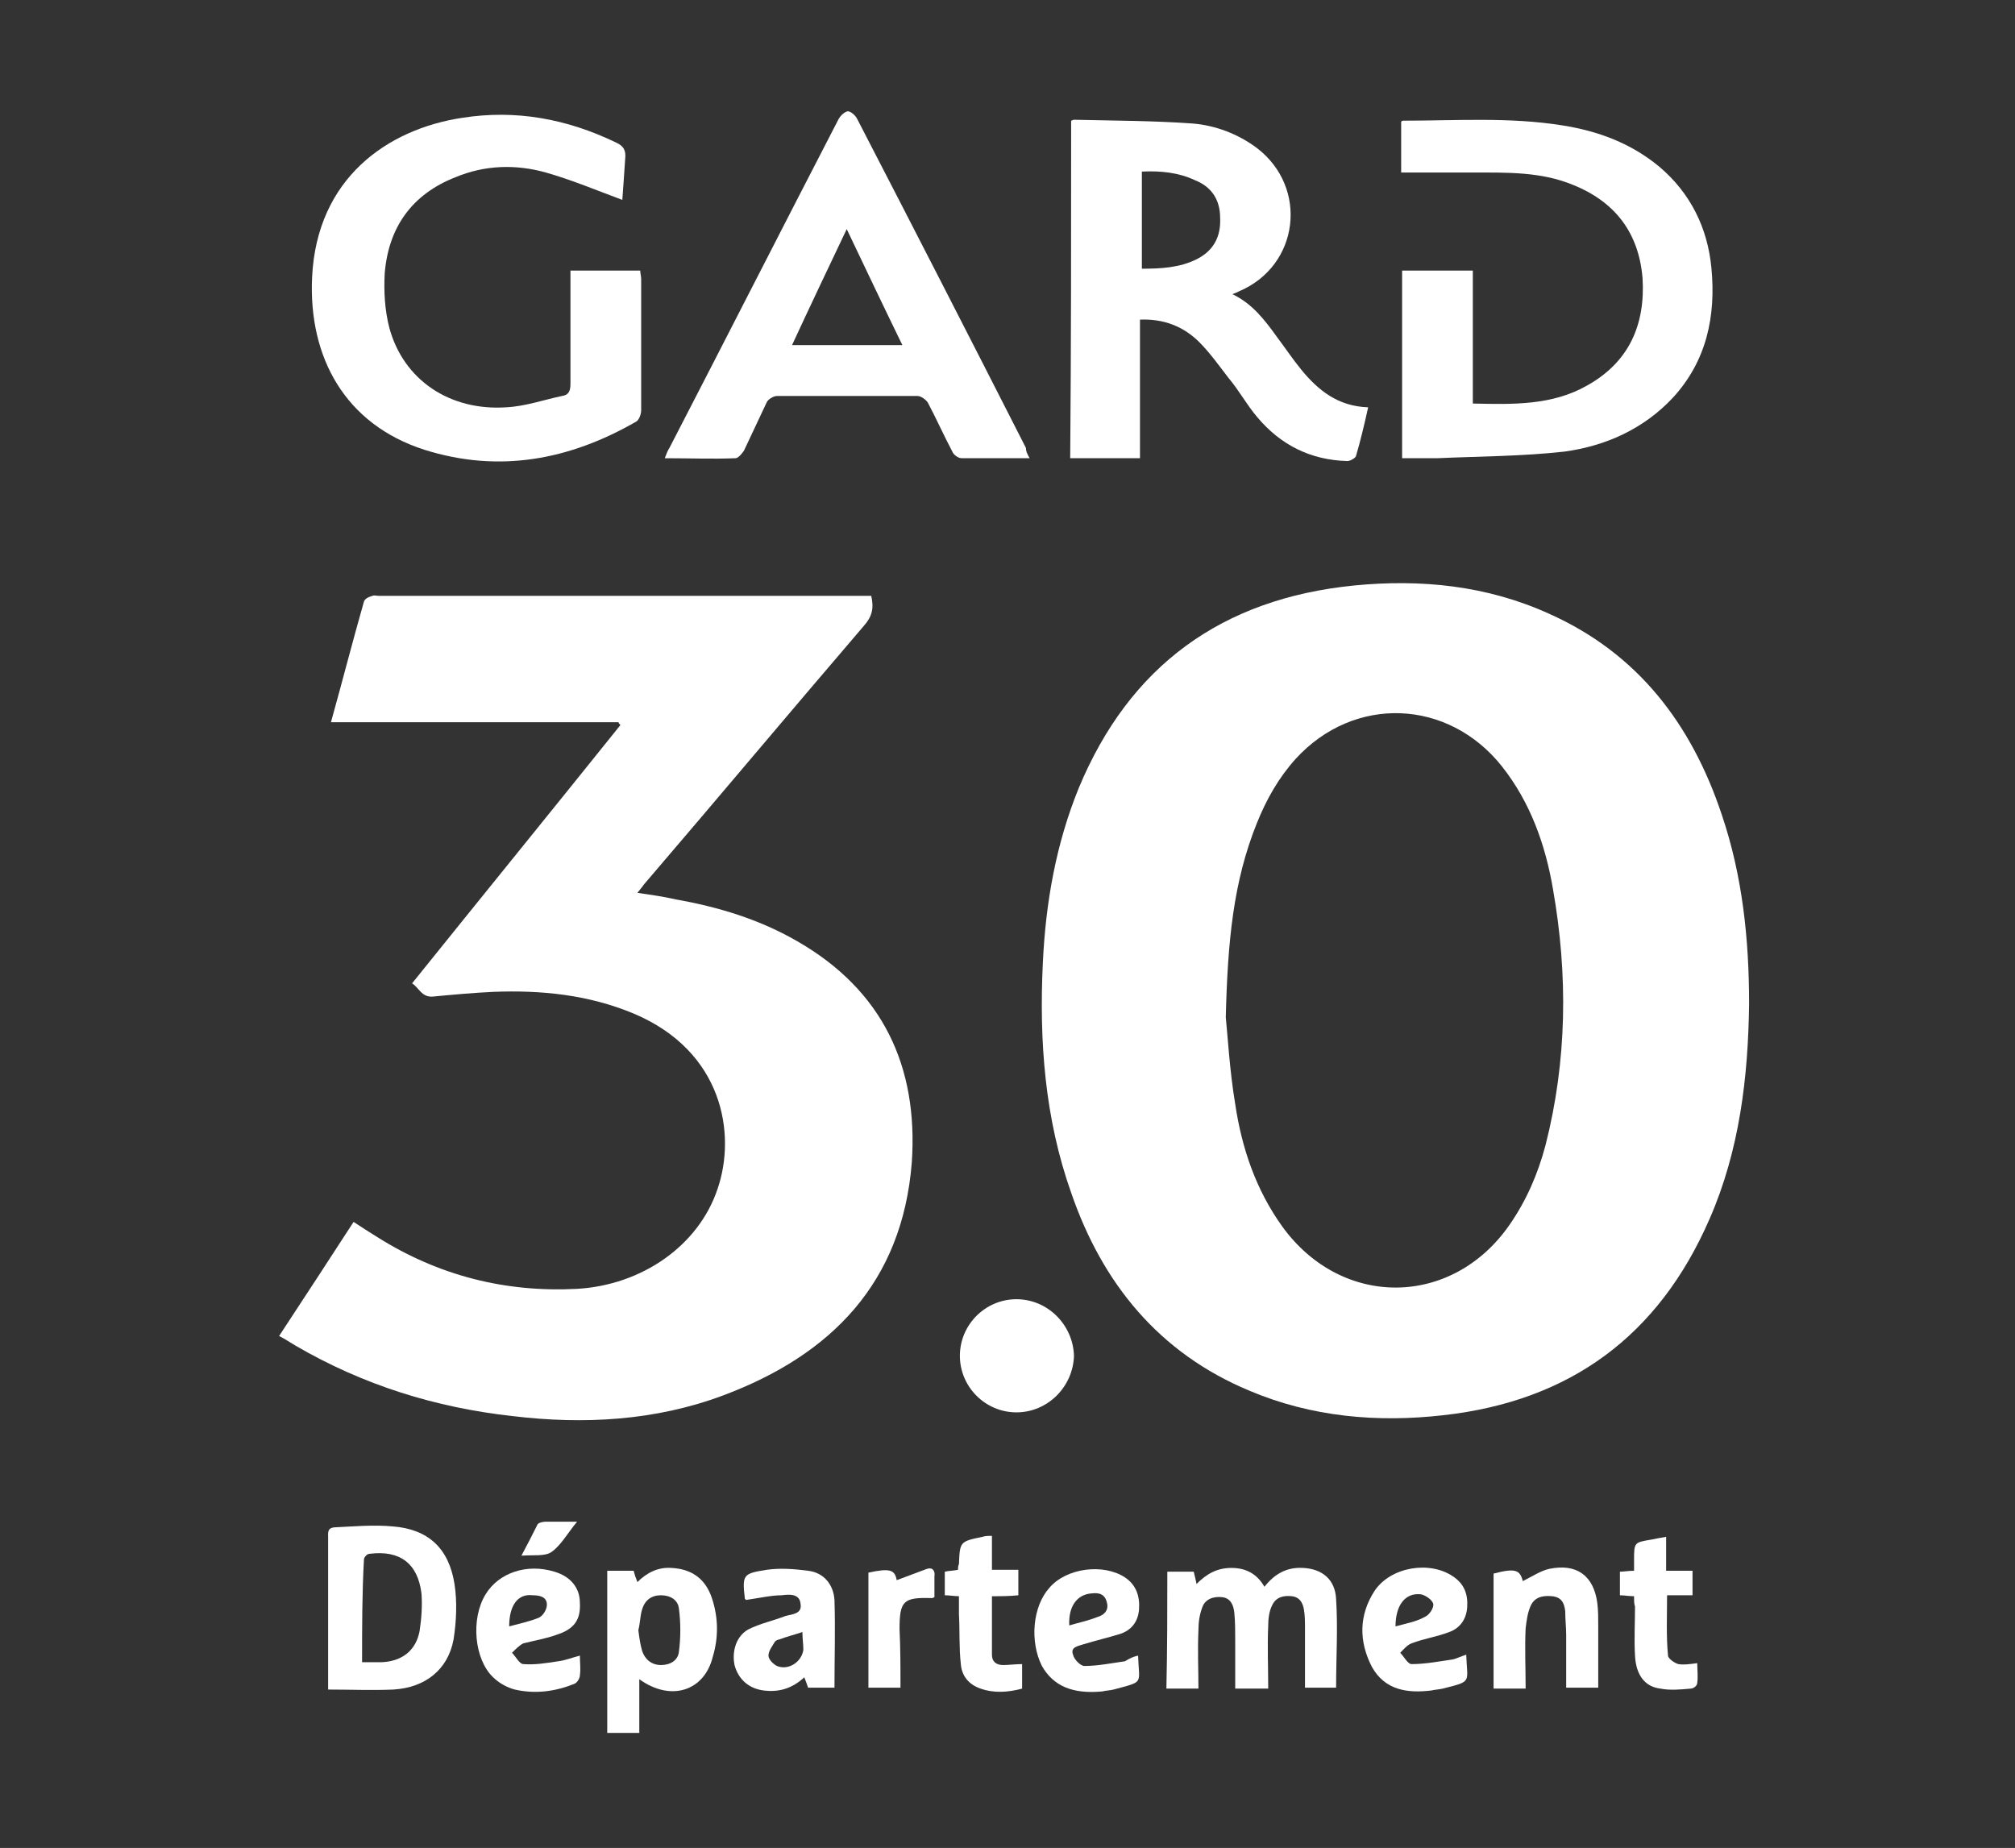 <?xml version="1.0" encoding="utf-8"?>
<!-- Generator: Adobe Illustrator 25.0.0, SVG Export Plug-In . SVG Version: 6.00 Build 0)  -->
<svg version="1.1" id="Calque_1" xmlns="http://www.w3.org/2000/svg" xmlns:xlink="http://www.w3.org/1999/xlink" x="0px" y="0px"
	 viewBox="0 0 213.7 196" style="enable-background:new 0 0 213.7 196;" xml:space="preserve">
<rect x="0" y="0" width="213.7" height="196" fill="#333333" stroke="none"/>
<style type="text/css">
	.st0{fill:#FFFFFF;}
</style>
<g>
	<path class="st0" d="M185.5,106.5c-0.1,7.7-1,15.5-4.2,22.8c-5.4,12.4-14.8,19.3-28.2,20.8c-7,0.8-14,0.2-20.6-2.6
		c-9.6-4-15.6-11.4-18.9-21c-2.8-7.9-3.4-16.1-3-24.4c0.3-6.4,1.4-12.6,3.8-18.5c5.4-13,15.2-20.1,29.2-21.5c7.1-0.7,14.1,0,20.7,3
		c9.4,4.2,15.1,11.7,18.3,21.3C184.8,92.9,185.5,99.6,185.5,106.5z M130,107.9c0.2,1.9,0.4,5.6,1,9.2c0.7,4.7,2.2,9.1,5,13
		c6.3,8.7,18,8.6,24.1-0.2c1.8-2.6,3-5.4,3.8-8.4c2.3-9,2.4-18.1,0.8-27.2c-0.8-4.7-2.4-9.2-5.4-13c-5.7-7.2-15.7-7.6-21.9-0.8
		c-1.8,2-3.1,4.3-4.1,6.8C130.8,93.5,130.2,99.8,130,107.9z"/>
	<path class="st0" d="M65.6,76.6c-10.1,0-20.3,0-30.5,0c1.2-4.3,2.3-8.6,3.5-12.8c0.1-0.3,0.5-0.5,0.9-0.6c0.2-0.1,0.4,0,0.7,0
		c17,0,33.9,0,50.9,0c0.4,0,0.9,0,1.3,0c0.3,1.3,0.1,2.2-0.8,3.2c-7.8,9.1-15.5,18.3-23.3,27.4c-0.2,0.3-0.4,0.5-0.7,0.9
		c1.4,0.2,2.8,0.4,4.1,0.7c4.5,0.8,8.8,2.1,12.8,4.4c9.1,5.2,12.9,13.3,12.2,23.5c-1,12.7-8.5,20.4-20,24.7
		c-7.2,2.7-14.8,3.1-22.3,2.2c-8.2-0.9-15.9-3.3-23.1-7.5c-0.5-0.3-1.1-0.7-1.7-1c2.7-4.1,5.3-8.1,7.9-12.1c0.9,0.6,1.7,1.1,2.5,1.6
		c6.5,4.1,13.6,5.9,21.2,5.5c6.9-0.4,12.9-4.6,14.9-10.6c2-5.8,0.6-14.6-8.9-18.6c-4.8-2-9.8-2.5-14.9-2.3c-2.1,0.1-4.3,0.3-6.4,0.5
		c-1.2,0.1-1.5-1-2.2-1.4c7.4-9.2,14.8-18.3,22.1-27.4C65.7,76.8,65.6,76.7,65.6,76.6z"/>
	<path class="st0" d="M113.6,12.8c0.1,0,0.2-0.1,0.3-0.1c4.2,0.1,8.4,0.1,12.6,0.4c2.4,0.2,4.8,1.1,6.8,2.6
		c5.5,4.2,4.5,12.5-1.9,15.2c-0.2,0.1-0.4,0.2-0.7,0.3c2.1,1,3.4,2.7,4.7,4.5c0.9,1.2,1.7,2.4,2.6,3.5c1.8,2.2,3.9,3.9,7.1,4
		c-0.4,1.8-0.8,3.5-1.3,5.2c-0.1,0.2-0.6,0.5-0.9,0.5c-3.9-0.1-7.1-1.7-9.6-4.7c-1.1-1.3-1.9-2.8-3-4.1c-1-1.3-2-2.7-3.1-3.8
		c-1.7-1.7-3.8-2.5-6.3-2.4c0,4.9,0,9.8,0,14.7c-2.5,0-5,0-7.4,0C113.6,36.6,113.6,24.7,113.6,12.8z M121.1,18.2c0,3.5,0,6.9,0,10.3
		c2,0,4-0.1,5.8-1c1.8-0.9,2.6-2.4,2.5-4.4c0-1.9-0.9-3.3-2.7-4C125,18.3,123.1,18.1,121.1,18.2z"/>
	<path class="st0" d="M148.7,48.6c0-6.7,0-13.3,0-19.9c2.5,0,4.9,0,7.5,0c0,2.4,0,4.8,0,7.1c0,2.3,0,4.6,0,7
		c4.3,0.1,8.4,0.2,12.1-1.9c4.5-2.5,6.2-6.5,5.9-11.4c-0.4-4.8-2.9-8.1-7.4-9.9c-3.4-1.4-7-1.3-10.6-1.3c-2.5,0-5,0-7.6,0
		c0-1.9,0-3.7,0-5.4c0.1-0.1,0.2-0.1,0.2-0.1c5.6,0,11.3-0.4,16.9,0.5c3.8,0.6,7.3,1.9,10.3,4.4c3.3,2.8,5.1,6.5,5.5,10.7
		c0.5,5.1-0.5,9.9-4.1,13.8c-3.1,3.3-7.1,5.1-11.5,5.7c-4.5,0.5-9,0.5-13.5,0.7C151.3,48.6,150.1,48.6,148.7,48.6z"/>
	<path class="st0" d="M66,21.2c-2.7-1-5.3-2.1-8.1-2.9c-3.2-0.9-6.5-0.8-9.6,0.5c-4.6,1.8-7.1,5.3-7.5,10.2c-0.1,1.9,0,3.9,0.5,5.8
		c1.5,5.5,6.4,8.8,12.4,8.4c2-0.1,4-0.8,5.9-1.2c0.7-0.1,0.9-0.5,0.9-1.3c0-3.6,0-7.1,0-10.7c0-0.4,0-0.8,0-1.3c2.5,0,4.9,0,7.4,0
		c0,0.3,0.1,0.6,0.1,0.9c0,4.6,0,9.2,0,13.9c0,0.4-0.2,1-0.5,1.2c-7.1,4.1-14.6,5.5-22.5,3c-8.4-2.7-12.3-9.8-11.9-18.3
		c0.5-10.5,8-15.7,15.9-16.9c5.7-0.9,11.1,0.1,16.3,2.6c0.9,0.4,1.1,0.9,1,1.8C66.2,18.4,66.1,19.9,66,21.2z"/>
	<path class="st0" d="M109.2,48.6c-2.5,0-4.9,0-7.2,0c-0.4,0-0.9-0.4-1-0.7c-0.9-1.7-1.7-3.5-2.6-5.2c-0.2-0.3-0.7-0.7-1.1-0.7
		c-5,0-9.9,0-14.9,0c-0.4,0-1,0.4-1.1,0.7c-0.8,1.7-1.6,3.4-2.4,5.1c-0.2,0.3-0.6,0.8-0.9,0.8c-2.4,0.1-4.9,0-7.5,0
		c0.2-0.5,0.3-0.8,0.5-1.1c6-11.6,11.9-23.2,17.9-34.8c0.2-0.4,0.6-0.8,1-0.9c0.3,0,0.8,0.4,1,0.8c6,11.6,12,23.3,17.9,34.9
		C108.8,47.8,108.9,48.1,109.2,48.6z M89.8,24.3c-2,4.2-3.9,8.2-5.8,12.3c4,0,7.8,0,11.7,0C93.7,32.5,91.8,28.5,89.8,24.3z"/>
	<path class="st0" d="M34.8,179.2c0-2.6,0-5,0-7.3c0-2.9,0-5.9,0-8.8c0-0.5-0.1-1,0.6-1.1c2.1-0.1,4.2-0.3,6.3-0.1
		c3.7,0.3,5.9,2.3,6.5,6.1c0.3,1.9,0.2,4-0.1,5.9c-0.6,3.2-3,5.1-6.4,5.3C39.4,179.3,37.2,179.2,34.8,179.2z M38.4,176.3
		c0.8,0,1.4,0,2.1,0c2.1-0.1,3.6-1.2,4-3.3c0.2-1.3,0.3-2.7,0.2-4c-0.4-3.2-2.3-4.6-5.5-4.2c-0.3,0-0.6,0.4-0.6,0.6
		C38.4,169,38.4,172.6,38.4,176.3z"/>
	<path class="st0" d="M123.8,166.7c0.9,0,1.8,0,2.8,0c0.1,0.4,0.2,0.8,0.3,1.3c1.1-1.1,2.2-1.7,3.7-1.7c1.5,0,2.7,0.6,3.5,2
		c1.1-1.4,2.4-2.1,4.1-2c2,0.1,3.4,1.2,3.5,3.3c0.2,3.1,0,6.2,0,9.4c-1.1,0-2.1,0-3.3,0c0-2.1,0-4.2,0-6.2c0-0.7,0-1.4-0.1-2
		c-0.1-0.7-0.4-1.4-1.3-1.5c-0.9-0.1-1.7,0.1-2.1,1c-0.3,0.6-0.4,1.4-0.4,2.1c-0.1,2.2,0,4.4,0,6.7c-1.2,0-2.3,0-3.5,0
		c0-1.7,0-3.4,0-5.1c0-1,0-2-0.1-3c-0.1-0.8-0.4-1.5-1.3-1.6c-0.9-0.1-1.8,0.2-2.1,1.1c-0.3,0.8-0.4,1.6-0.4,2.4
		c-0.1,2.1,0,4.1,0,6.2c-1.2,0-2.2,0-3.4,0C123.8,174.9,123.8,170.8,123.8,166.7z"/>
	<path class="st0" d="M67.8,178.1c0,2,0,3.8,0,5.7c-1.2,0-2.2,0-3.4,0c0-5.7,0-11.4,0-17.2c1,0,1.8,0,2.8,0c0.1,0.4,0.2,0.7,0.4,1.2
		c1-1,2.2-1.6,3.6-1.5c2.1,0.1,3.6,1.1,4.3,3.2c0.7,2.1,0.7,4.2,0.1,6.2C74.7,179.4,71.1,180.5,67.8,178.1z M67.7,172.9
		c0.1,0.8,0.2,1.5,0.4,2.2c0.3,0.9,1,1.5,2,1.5c1,0,1.8-0.5,1.9-1.4c0.2-1.5,0.2-3.1,0-4.6c-0.1-0.9-0.9-1.4-1.9-1.4
		c-1,0-1.7,0.5-2,1.5C67.9,171.3,67.9,172.1,67.7,172.9z"/>
	<path class="st0" d="M107.8,149.8c-3.3,0-6-2.7-6-6c0-3.3,2.7-6,6-6c3.3,0,6,2.7,6.1,6C113.8,147.1,111.1,149.8,107.8,149.8z"/>
	<path class="st0" d="M155.5,175.5c0.1,3,0.7,2.8-2.5,3.6c-0.4,0.1-0.8,0.1-1.2,0.2c-2.5,0.3-4.9,0-6.3-2.5
		c-1.4-2.7-1.4-5.5,0.3-8.1c1.7-2.5,5.8-3.2,8.3-1.5c1.2,0.8,1.6,1.9,1.5,3.3c-0.1,1.3-0.8,2.2-1.9,2.6c-1.3,0.5-2.7,0.7-4,1.2
		c-0.5,0.2-0.8,0.6-1.2,1c0.4,0.4,0.8,1.2,1.2,1.2c1.5,0,3-0.3,4.4-0.5C154.5,175.9,154.9,175.7,155.5,175.5z M148,172.5
		c1.1-0.3,2.2-0.5,3.1-1c0.5-0.2,1-1,0.9-1.4c-0.1-0.4-0.8-0.9-1.3-1C149,168.9,148,170.3,148,172.5z"/>
	<path class="st0" d="M61.5,175.6c0,0.8,0.1,1.4,0,2.1c0,0.3-0.3,0.8-0.6,0.9c-2,0.8-4.1,1.1-6.3,0.6c-0.8-0.2-1.7-0.7-2.3-1.3
		c-2-1.9-2.4-6.2-0.8-8.8c1.4-2.3,4.4-3.3,7.3-2.4c1.7,0.5,2.7,1.7,2.7,3.3c0.1,1.8-0.6,2.8-2.5,3.4c-1.1,0.4-2.3,0.6-3.5,0.9
		c-0.4,0.2-0.8,0.6-1.2,1c0.4,0.4,0.8,1.2,1.2,1.2c1.2,0.1,2.4-0.1,3.7-0.3C60,176.1,60.7,175.8,61.5,175.6z M54,172.5
		c1.1-0.3,2.1-0.5,3.1-0.9c0.5-0.2,0.9-0.9,0.9-1.4c0-0.8-0.7-1-1.5-1C54.9,169,54,170.3,54,172.5z"/>
	<path class="st0" d="M120.7,175.6c0.1,3.1,0.7,2.7-2.6,3.6c-0.4,0.1-0.8,0.1-1.2,0.2c-3.2,0.3-5.2-0.6-6.4-2.7
		c-1.3-2.6-1-6.3,0.8-8.3c1.8-2.1,5.7-2.6,8-1.1c1.2,0.8,1.6,2,1.5,3.4c-0.1,1.3-0.8,2.2-2,2.6c-1.3,0.4-2.6,0.7-3.9,1.1
		c-0.6,0.2-1.4,0.3-1.1,1.1c0.1,0.5,0.8,1.2,1.2,1.2c1.4,0,2.9-0.3,4.3-0.5C119.8,175.9,120.2,175.7,120.7,175.6z M113.4,172.4
		c1-0.3,2-0.5,3-0.9c0.7-0.2,1.2-0.7,1-1.5c-0.2-0.9-0.8-1.1-1.6-1C114.2,169.1,113.3,170.4,113.4,172.4z"/>
	<path class="st0" d="M79.1,169.7c0-0.1-0.1-0.1-0.1-0.1c-0.3-2.6-0.2-2.7,2.3-3.1c1.4-0.2,2.9-0.1,4.4,0.1c1.7,0.2,2.7,1.5,2.8,3.1
		c0.1,3.1,0,6.1,0,9.3c-0.9,0-1.8,0-2.8,0c-0.1-0.3-0.2-0.6-0.4-1.1c-1.3,1.2-2.7,1.6-4.3,1.4c-1.6-0.2-2.7-1.2-3.1-2.7
		c-0.3-1.5,0.2-3.1,1.5-3.8c1.2-0.6,2.6-0.9,3.9-1.4c0.7-0.2,1.8-0.2,1.6-1.3c-0.1-1.1-1.2-1-2-0.9
		C81.8,169.2,80.5,169.5,79.1,169.7z M85.1,173.1c-0.9,0.3-1.7,0.5-2.5,0.8c-0.1,0-0.3,0.1-0.4,0.2c-0.3,0.5-0.7,1-0.7,1.5
		c0,0.4,0.5,0.9,0.9,1.1c1.2,0.5,2.6-0.4,2.8-1.7C85.2,174.4,85.1,173.8,85.1,173.1z"/>
	<path class="st0" d="M161.5,167.7c1-0.5,1.9-1.1,2.8-1.3c2.9-0.6,4.7,0.7,5.1,3.6c0.1,0.8,0.1,1.6,0.1,2.4c0,2.2,0,4.3,0,6.6
		c-1.2,0-2.2,0-3.4,0c0-1.9,0-3.8,0-5.6c0-0.8-0.1-1.6-0.1-2.5c-0.1-0.9-0.4-1.5-1.4-1.6c-1-0.1-1.9,0.1-2.3,1.1
		c-0.3,0.7-0.4,1.5-0.5,2.3c-0.1,2.1,0,4.2,0,6.4c-1.1,0-2.2,0-3.4,0c0-4.1,0-8.1,0-12.2C160.7,166.3,161.2,166.5,161.5,167.7z"/>
	<path class="st0" d="M105.2,169.3c0,2.2,0,4.2,0,6.2c0,0.7,0.4,1.1,1.2,1.1c0.6,0,1.3-0.1,2-0.1c0,0.8,0,1.7,0,2.6
		c-1.5,0.4-3,0.5-4.4,0c-1.2-0.4-2-1.3-2.1-2.6c-0.2-1.8-0.1-3.5-0.2-5.3c0-0.6,0-1.2,0-1.9c-0.5,0-1-0.1-1.5-0.1c0-0.8,0-1.6,0-2.5
		c0.4-0.1,0.9-0.1,1.4-0.2c0-0.2,0-0.4,0.1-0.6c0.1-2.4,0.1-2.4,2.5-2.9c0.3-0.1,0.6-0.1,1-0.1c0,1.2,0,2.4,0,3.6c1,0,1.8,0,2.8,0
		c0,0.9,0,1.7,0,2.7C107,169.3,106.2,169.3,105.2,169.3z"/>
	<path class="st0" d="M173.3,169.3c-0.6,0-1-0.1-1.5-0.1c0-0.8,0-1.6,0-2.5c0.4,0,0.9-0.1,1.5-0.1c0-0.4,0-0.7,0-1.1
		c0-1.9,0-1.9,1.8-2.2c0.5-0.1,1-0.2,1.6-0.3c0,1.2,0,2.4,0,3.6c1,0,1.9,0,2.8,0c0,0.9,0,1.7,0,2.6c-0.9,0-1.8,0-2.7,0
		c0,2.2-0.1,4.3,0.1,6.4c0,0.3,0.7,0.8,1.1,0.9c0.6,0.1,1.2,0,2-0.1c0,0.7,0.1,1.4,0,2.1c0,0.3-0.4,0.6-0.7,0.6
		c-1.1,0.1-2.2,0.2-3.2,0c-1.7-0.2-2.6-1.5-2.7-3.5c-0.1-1.7,0-3.5,0-5.2C173.3,170.1,173.3,169.8,173.3,169.3z"/>
	<path class="st0" d="M95.5,179c-1.2,0-2.3,0-3.4,0c0-4.1,0-8.2,0-12.2c2.3-0.5,2.8-0.3,3,0.8c1.1-0.4,2.1-0.8,3.2-1.2
		c0.6-0.2,0.9,0.2,0.8,0.8c0,0.7,0,1.5,0,2.2c-0.2,0.1-0.2,0.1-0.3,0.1c-3-0.1-3.4,0.3-3.4,3.3C95.5,174.8,95.5,176.8,95.5,179z"/>
	<path class="st0" d="M61.2,161.4c-1,1.2-1.7,2.5-2.7,3.2c-0.7,0.5-1.9,0.3-3.2,0.4c0.7-1.3,1.2-2.3,1.7-3.3
		c0.1-0.2,0.6-0.3,0.8-0.3C58.9,161.4,59.9,161.4,61.2,161.4z"/>
</g>
</svg>
